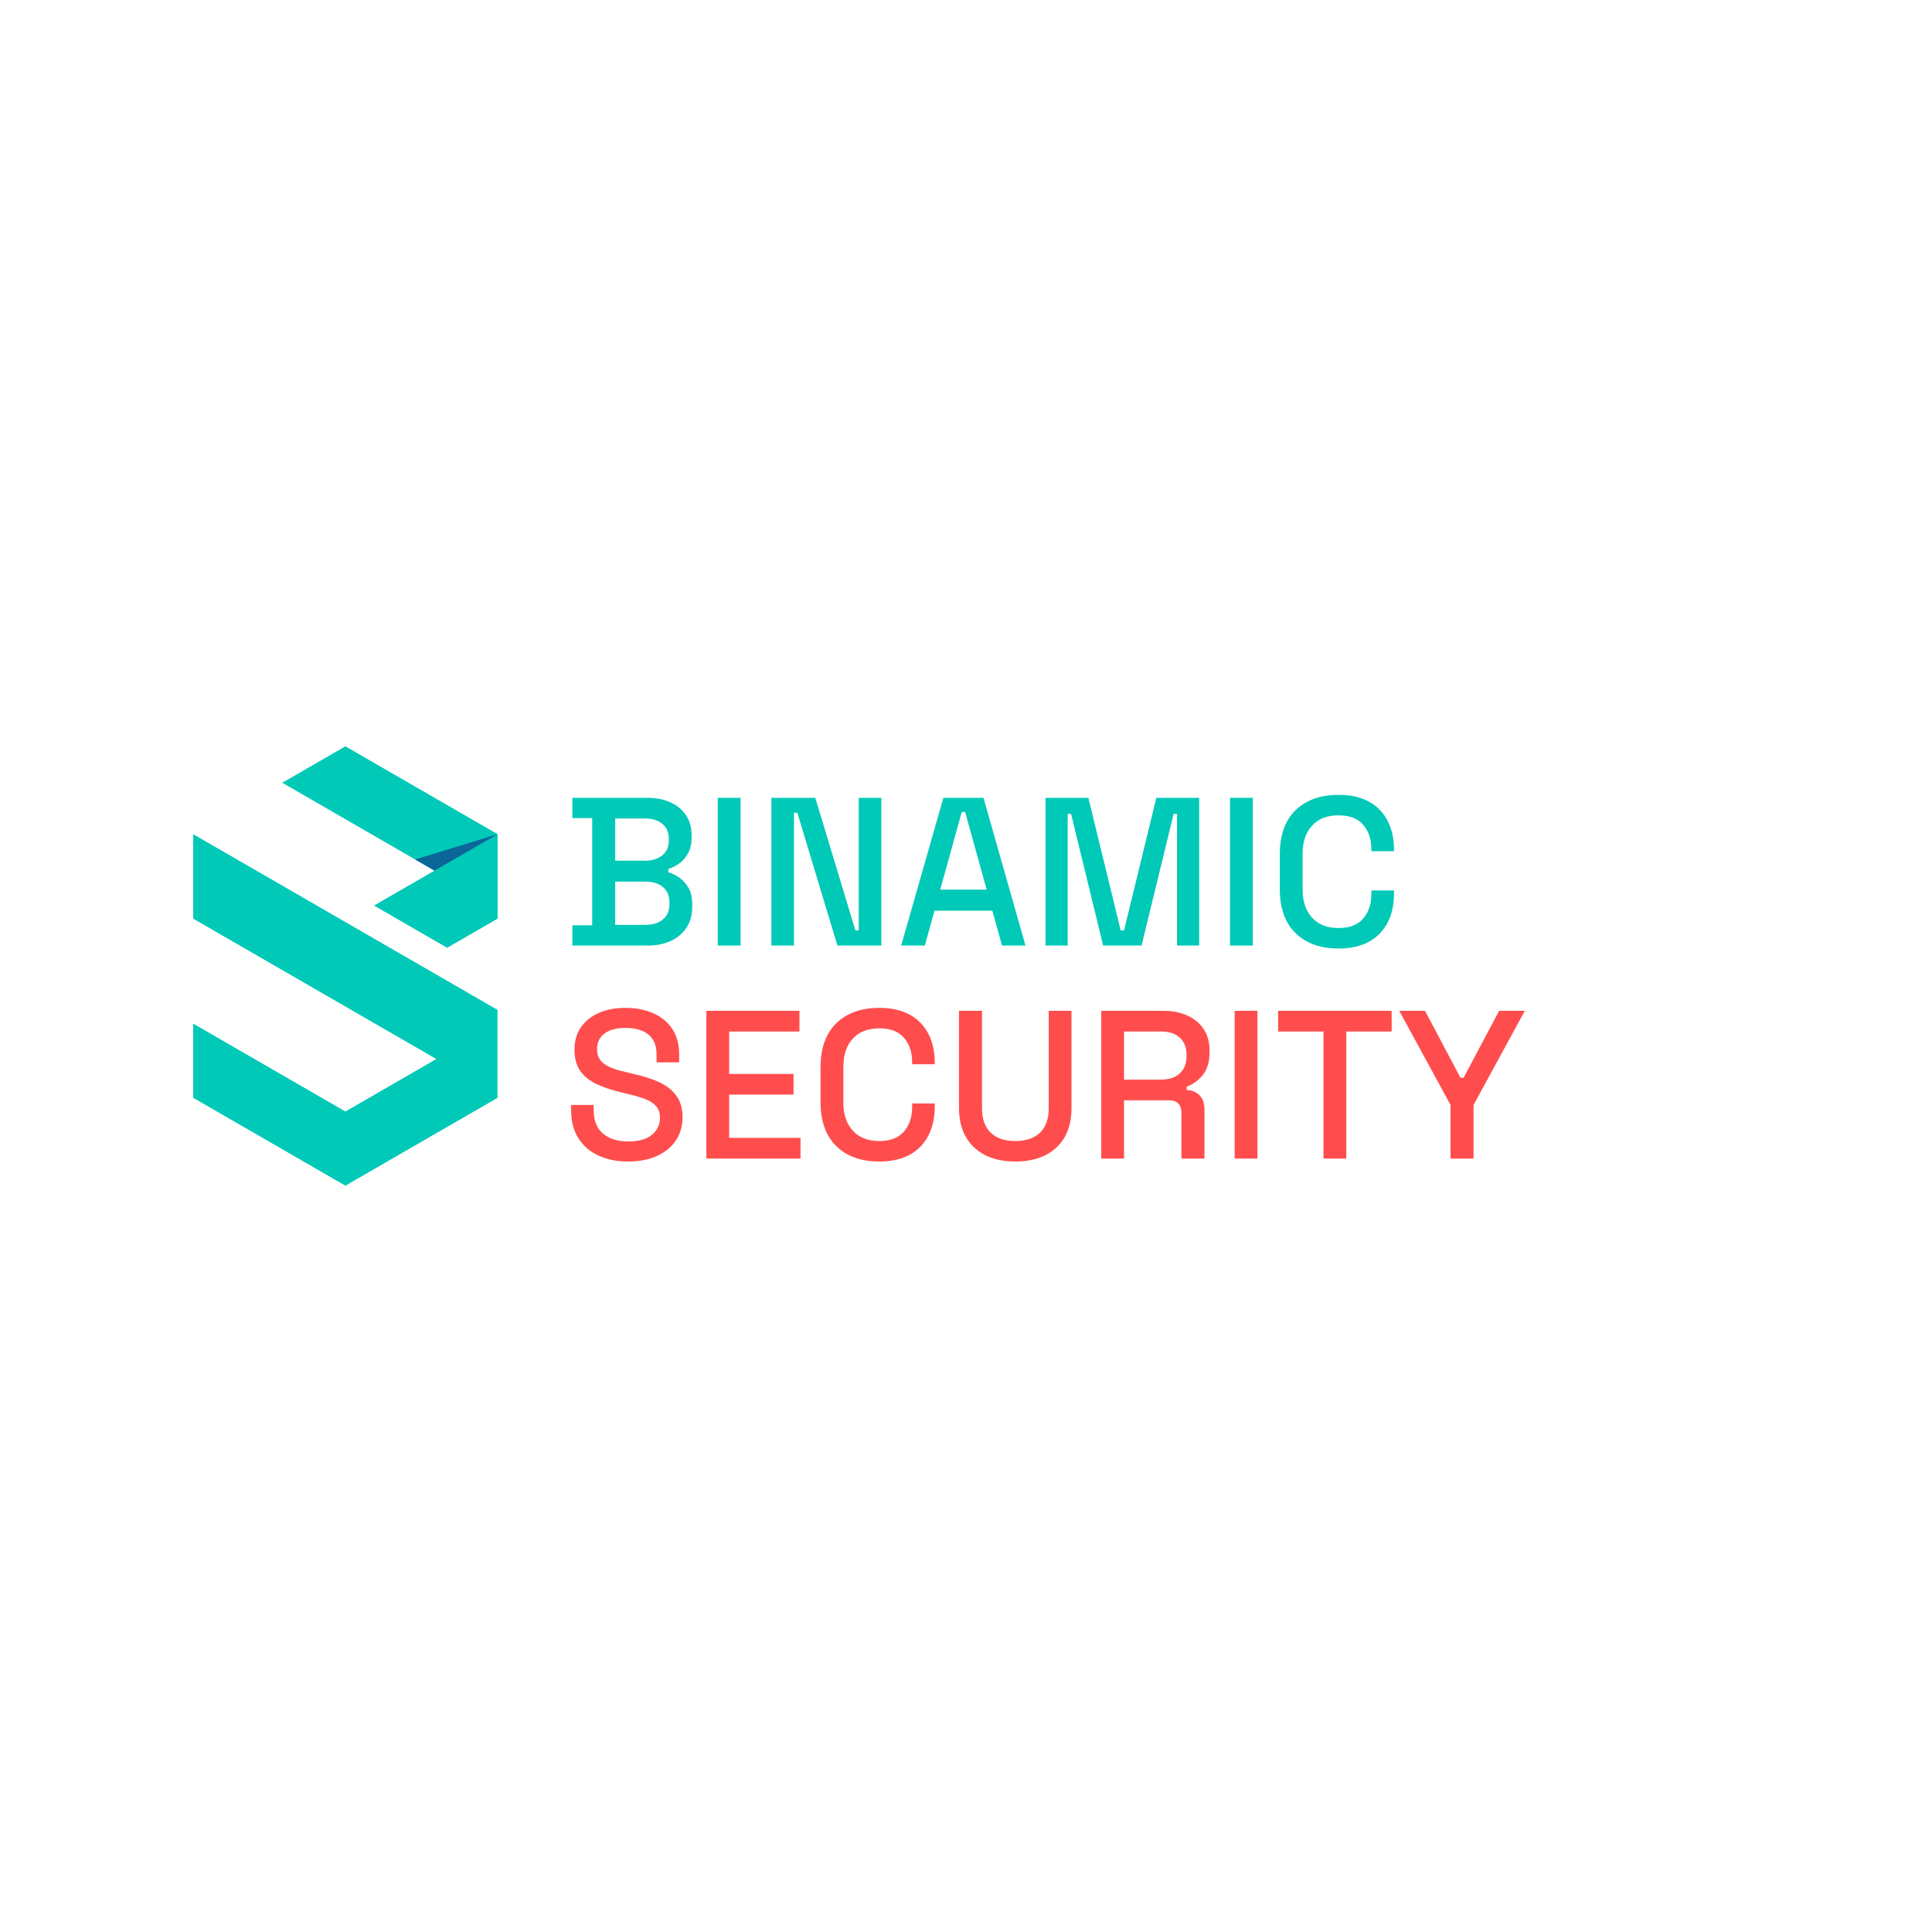 <svg xmlns="http://www.w3.org/2000/svg" xmlns:xlink="http://www.w3.org/1999/xlink" width="4000" zoomAndPan="magnify" viewBox="0 0 3000 3000" height="4000" preserveAspectRatio="xMidYMid meet" version="1.0"><defs><g/><clipPath id="61696209db"><path d="M 438 1158.875 L 772.5 1158.875 L 772.5 1472 L 438 1472 Z M 438 1158.875 " clip-rule="nonzero"/></clipPath><clipPath id="21a1a765f1"><path d="M 300 1295 L 772.5 1295 L 772.5 1841.375 L 300 1841.375 Z M 300 1295 " clip-rule="nonzero"/></clipPath><clipPath id="e59c3221cf"><path d="M 649.938 1497.363 L 300.012 1295.328 L 300.012 1426.488 L 677.523 1644.445 L 536.348 1725.949 L 300.012 1589.496 L 300.012 1704.668 L 536.348 1841.117 L 772.688 1704.668 L 772.688 1568.227 Z M 649.938 1497.363 " clip-rule="evenodd"/></clipPath><clipPath id="93d0d02caf"><path d="M 644 1295 L 772.5 1295 L 772.5 1352 L 644 1352 Z M 644 1295 " clip-rule="nonzero"/></clipPath></defs><g clip-path="url(#61696209db)"><path fill="#00c9b7" d="M 580.762 1406.133 L 694.352 1471.711 L 772.688 1426.488 L 772.688 1295.328 L 536.348 1158.875 L 438.332 1215.461 L 674.672 1351.914 Z M 580.762 1406.133 " fill-opacity="1" fill-rule="evenodd"/></g><g clip-path="url(#21a1a765f1)"><g clip-path="url(#e59c3221cf)"><path fill="#00c9b7" d="M 300.012 1295.328 L 300.012 1841.117 L 772.5 1841.117 L 772.5 1295.328 Z M 300.012 1295.328 " fill-opacity="1" fill-rule="nonzero"/></g></g><g clip-path="url(#93d0d02caf)"><path fill="#0c6699" d="M 674.672 1351.914 L 772.688 1295.328 L 644.613 1334.559 Z M 674.672 1351.914 " fill-opacity="1" fill-rule="evenodd"/></g><g fill="#00c9b7" fill-opacity="1"><g transform="translate(873.355, 1468.259)"><g><path d="M 15.406 0 L 15.406 -31.469 L 46.203 -31.469 L 46.203 -197.938 L 15.406 -197.938 L 15.406 -229.406 L 131.75 -229.406 C 145.508 -229.406 157.52 -227.055 167.781 -222.359 C 178.051 -217.66 186.082 -210.992 191.875 -202.359 C 197.664 -193.734 200.562 -183.52 200.562 -171.719 L 200.562 -168.453 C 200.562 -157.961 198.594 -149.328 194.656 -142.547 C 190.727 -135.773 185.977 -130.531 180.406 -126.812 C 174.832 -123.102 169.535 -120.488 164.516 -118.969 L 164.516 -113.719 C 169.535 -112.406 174.941 -109.836 180.734 -106.016 C 186.523 -102.191 191.441 -96.895 195.484 -90.125 C 199.523 -83.352 201.547 -74.504 201.547 -63.578 L 201.547 -60.297 C 201.547 -47.629 198.594 -36.816 192.688 -27.859 C 186.789 -18.898 178.656 -12.016 168.281 -7.203 C 157.906 -2.398 145.941 0 132.391 0 Z M 81.922 -32.109 L 128.141 -32.109 C 139.93 -32.109 149.211 -34.945 155.984 -40.625 C 162.766 -46.312 166.156 -54.18 166.156 -64.234 L 166.156 -67.188 C 166.156 -77.227 162.82 -85.086 156.156 -90.766 C 149.488 -96.453 140.148 -99.297 128.141 -99.297 L 81.922 -99.297 Z M 81.922 -131.75 L 128.141 -131.75 C 139.285 -131.75 148.242 -134.531 155.016 -140.094 C 161.785 -145.664 165.172 -153.258 165.172 -162.875 L 165.172 -166.156 C 165.172 -175.77 161.836 -183.359 155.172 -188.922 C 148.504 -194.492 139.492 -197.281 128.141 -197.281 L 81.922 -197.281 Z M 81.922 -131.75 "/></g></g></g><g fill="#00c9b7" fill-opacity="1"><g transform="translate(1090.633, 1468.259)"><g><path d="M 23.922 0 L 23.922 -229.406 L 59.312 -229.406 L 59.312 0 Z M 23.922 0 "/></g></g></g><g fill="#00c9b7" fill-opacity="1"><g transform="translate(1173.874, 1468.259)"><g><path d="M 23.922 0 L 23.922 -229.406 L 92.094 -229.406 L 154.359 -23.594 L 159.594 -23.594 L 159.594 -229.406 L 194.672 -229.406 L 194.672 0 L 126.5 0 L 64.234 -206.141 L 58.984 -206.141 L 58.984 0 Z M 23.922 0 "/></g></g></g><g fill="#00c9b7" fill-opacity="1"><g transform="translate(1392.463, 1468.259)"><g><path d="M 6.875 0 L 72.422 -229.406 L 134.688 -229.406 L 199.906 0 L 163.531 0 L 148.453 -54.078 L 58.656 -54.078 L 43.594 0 Z M 67.516 -86.844 L 139.609 -86.844 L 106.188 -207.453 L 100.938 -207.453 Z M 67.516 -86.844 "/></g></g></g><g fill="#00c9b7" fill-opacity="1"><g transform="translate(1599.582, 1468.259)"><g><path d="M 23.922 0 L 23.922 -229.406 L 90.453 -229.406 L 140.594 -23.594 L 145.828 -23.594 L 195.969 -229.406 L 262.5 -229.406 L 262.5 0 L 228.094 0 L 228.094 -204.5 L 222.844 -204.5 L 173.031 0 L 113.391 0 L 63.578 -204.5 L 58.328 -204.5 L 58.328 0 Z M 23.922 0 "/></g></g></g><g fill="#00c9b7" fill-opacity="1"><g transform="translate(1886.008, 1468.259)"><g><path d="M 23.922 0 L 23.922 -229.406 L 59.312 -229.406 L 59.312 0 Z M 23.922 0 "/></g></g></g><g fill="#00c9b7" fill-opacity="1"><g transform="translate(1969.249, 1468.259)"><g><path d="M 109.125 4.594 C 81.164 4.594 58.992 -3.328 42.609 -19.172 C 26.223 -35.016 18.031 -57.898 18.031 -87.828 L 18.031 -141.578 C 18.031 -171.504 26.223 -194.383 42.609 -210.219 C 58.992 -226.062 81.164 -233.984 109.125 -233.984 C 136.656 -233.984 157.906 -226.336 172.875 -211.047 C 187.844 -195.754 195.328 -174.891 195.328 -148.453 L 195.328 -146.484 L 160.25 -146.484 L 160.25 -149.438 C 160.25 -164.945 156.039 -177.617 147.625 -187.453 C 139.219 -197.285 126.383 -202.203 109.125 -202.203 C 91.645 -202.203 77.988 -196.898 68.156 -186.297 C 58.332 -175.703 53.422 -161.016 53.422 -142.234 L 53.422 -87.172 C 53.422 -68.598 58.332 -53.957 68.156 -43.25 C 77.988 -32.551 91.645 -27.203 109.125 -27.203 C 126.383 -27.203 139.219 -32.172 147.625 -42.109 C 156.039 -52.047 160.25 -64.664 160.25 -79.969 L 160.25 -85.531 L 195.328 -85.531 L 195.328 -80.953 C 195.328 -54.516 187.844 -33.645 172.875 -18.344 C 157.906 -3.051 136.656 4.594 109.125 4.594 Z M 109.125 4.594 "/></g></g></g><g fill="#ff4d4d" fill-opacity="1"><g transform="translate(873.355, 1799.009)"><g><path d="M 101.922 4.594 C 84.66 4.594 69.363 1.535 56.031 -4.578 C 42.707 -10.703 32.273 -19.719 24.734 -31.625 C 17.203 -43.531 13.438 -58.004 13.438 -75.047 L 13.438 -83.234 L 48.5 -83.234 L 48.5 -75.047 C 48.5 -58.879 53.359 -46.754 63.078 -38.672 C 72.805 -30.586 85.754 -26.547 101.922 -26.547 C 118.305 -26.547 130.648 -29.984 138.953 -36.859 C 147.254 -43.742 151.406 -52.648 151.406 -63.578 C 151.406 -70.785 149.438 -76.68 145.5 -81.266 C 141.57 -85.859 136.004 -89.52 128.797 -92.25 C 121.586 -94.977 112.957 -97.547 102.906 -99.953 L 90.781 -102.906 C 76.145 -106.395 63.414 -110.707 52.594 -115.844 C 41.781 -120.977 33.426 -127.805 27.531 -136.328 C 21.633 -144.848 18.688 -155.773 18.688 -169.109 C 18.688 -182.648 22.016 -194.227 28.672 -203.844 C 35.336 -213.457 44.566 -220.883 56.359 -226.125 C 68.16 -231.363 82.035 -233.984 97.984 -233.984 C 113.93 -233.984 128.188 -231.254 140.75 -225.797 C 153.312 -220.336 163.195 -212.254 170.406 -201.547 C 177.625 -190.836 181.234 -177.398 181.234 -161.234 L 181.234 -149.438 L 146.156 -149.438 L 146.156 -161.234 C 146.156 -171.066 144.133 -179.039 140.094 -185.156 C 136.051 -191.281 130.426 -195.758 123.219 -198.594 C 116.008 -201.438 107.598 -202.859 97.984 -202.859 C 84.004 -202.859 73.133 -199.961 65.375 -194.172 C 57.625 -188.379 53.75 -180.352 53.75 -170.094 C 53.75 -163.094 55.441 -157.352 58.828 -152.875 C 62.211 -148.395 67.18 -144.734 73.734 -141.891 C 80.285 -139.055 88.477 -136.547 98.312 -134.359 L 110.438 -131.422 C 125.289 -128.141 138.398 -123.93 149.766 -118.797 C 161.129 -113.66 170.086 -106.723 176.641 -97.984 C 183.191 -89.242 186.469 -77.992 186.469 -64.234 C 186.469 -50.473 183.023 -38.457 176.141 -28.188 C 169.266 -17.914 159.488 -9.883 146.812 -4.094 C 134.145 1.695 119.18 4.594 101.922 4.594 Z M 101.922 4.594 "/></g></g></g><g fill="#ff4d4d" fill-opacity="1"><g transform="translate(1072.936, 1799.009)"><g><path d="M 23.922 0 L 23.922 -229.406 L 168.453 -229.406 L 168.453 -197.281 L 59.312 -197.281 L 59.312 -131.422 L 159.266 -131.422 L 159.266 -99.297 L 59.312 -99.297 L 59.312 -32.109 L 170.094 -32.109 L 170.094 0 Z M 23.922 0 "/></g></g></g><g fill="#ff4d4d" fill-opacity="1"><g transform="translate(1256.132, 1799.009)"><g><path d="M 109.125 4.594 C 81.164 4.594 58.992 -3.328 42.609 -19.172 C 26.223 -35.016 18.031 -57.898 18.031 -87.828 L 18.031 -141.578 C 18.031 -171.504 26.223 -194.383 42.609 -210.219 C 58.992 -226.062 81.164 -233.984 109.125 -233.984 C 136.656 -233.984 157.906 -226.336 172.875 -211.047 C 187.844 -195.754 195.328 -174.891 195.328 -148.453 L 195.328 -146.484 L 160.25 -146.484 L 160.25 -149.438 C 160.25 -164.945 156.039 -177.617 147.625 -187.453 C 139.219 -197.285 126.383 -202.203 109.125 -202.203 C 91.645 -202.203 77.988 -196.898 68.156 -186.297 C 58.332 -175.703 53.422 -161.016 53.422 -142.234 L 53.422 -87.172 C 53.422 -68.598 58.332 -53.957 68.156 -43.25 C 77.988 -32.551 91.645 -27.203 109.125 -27.203 C 126.383 -27.203 139.219 -32.172 147.625 -42.109 C 156.039 -52.047 160.25 -64.664 160.25 -79.969 L 160.25 -85.531 L 195.328 -85.531 L 195.328 -80.953 C 195.328 -54.516 187.844 -33.645 172.875 -18.344 C 157.906 -3.051 136.656 4.594 109.125 4.594 Z M 109.125 4.594 "/></g></g></g><g fill="#ff4d4d" fill-opacity="1"><g transform="translate(1466.855, 1799.009)"><g><path d="M 109.781 4.594 C 91.645 4.594 76.078 1.316 63.078 -5.234 C 50.086 -11.797 40.039 -21.25 32.938 -33.594 C 25.832 -45.938 22.281 -60.957 22.281 -78.656 L 22.281 -229.406 L 58 -229.406 L 58 -77.672 C 58 -61.504 62.477 -49.051 71.438 -40.312 C 80.395 -31.57 93.176 -27.203 109.781 -27.203 C 126.383 -27.203 139.164 -31.57 148.125 -40.312 C 157.082 -49.051 161.562 -61.504 161.562 -77.672 L 161.562 -229.406 L 196.953 -229.406 L 196.953 -78.656 C 196.953 -60.957 193.457 -45.938 186.469 -33.594 C 179.477 -21.25 169.426 -11.797 156.312 -5.234 C 143.207 1.316 127.695 4.594 109.781 4.594 Z M 109.781 4.594 "/></g></g></g><g fill="#ff4d4d" fill-opacity="1"><g transform="translate(1686.1, 1799.009)"><g><path d="M 23.922 0 L 23.922 -229.406 L 120.266 -229.406 C 134.473 -229.406 146.984 -226.945 157.797 -222.031 C 168.609 -217.113 177.02 -210.066 183.031 -200.891 C 189.039 -191.711 192.047 -180.789 192.047 -168.125 L 192.047 -164.516 C 192.047 -150.098 188.602 -138.57 181.719 -129.938 C 174.832 -121.312 166.477 -115.25 156.656 -111.75 L 156.656 -106.516 C 164.957 -106.078 171.617 -103.289 176.641 -98.156 C 181.66 -93.02 184.172 -85.645 184.172 -76.031 L 184.172 0 L 148.453 0 L 148.453 -71.109 C 148.453 -77.016 146.922 -81.711 143.859 -85.203 C 140.805 -88.703 135.895 -90.453 129.125 -90.453 L 59.312 -90.453 L 59.312 0 Z M 59.312 -122.562 L 116.344 -122.562 C 129.008 -122.562 138.836 -125.785 145.828 -132.234 C 152.828 -138.68 156.328 -147.473 156.328 -158.609 L 156.328 -161.234 C 156.328 -172.379 152.883 -181.172 146 -187.609 C 139.113 -194.055 129.227 -197.281 116.344 -197.281 L 59.312 -197.281 Z M 59.312 -122.562 "/></g></g></g><g fill="#ff4d4d" fill-opacity="1"><g transform="translate(1893.218, 1799.009)"><g><path d="M 23.922 0 L 23.922 -229.406 L 59.312 -229.406 L 59.312 0 Z M 23.922 0 "/></g></g></g><g fill="#ff4d4d" fill-opacity="1"><g transform="translate(1976.459, 1799.009)"><g><path d="M 78.656 0 L 78.656 -197.281 L 8.188 -197.281 L 8.188 -229.406 L 184.5 -229.406 L 184.5 -197.281 L 114.047 -197.281 L 114.047 0 Z M 78.656 0 "/></g></g></g><g fill="#ff4d4d" fill-opacity="1"><g transform="translate(2169.158, 1799.009)"><g><path d="M 83.234 0 L 83.234 -83.234 L 3.609 -229.406 L 43.594 -229.406 L 98.641 -125.516 L 103.562 -125.516 L 158.609 -229.406 L 198.594 -229.406 L 118.969 -83.234 L 118.969 0 Z M 83.234 0 "/></g></g></g></svg>